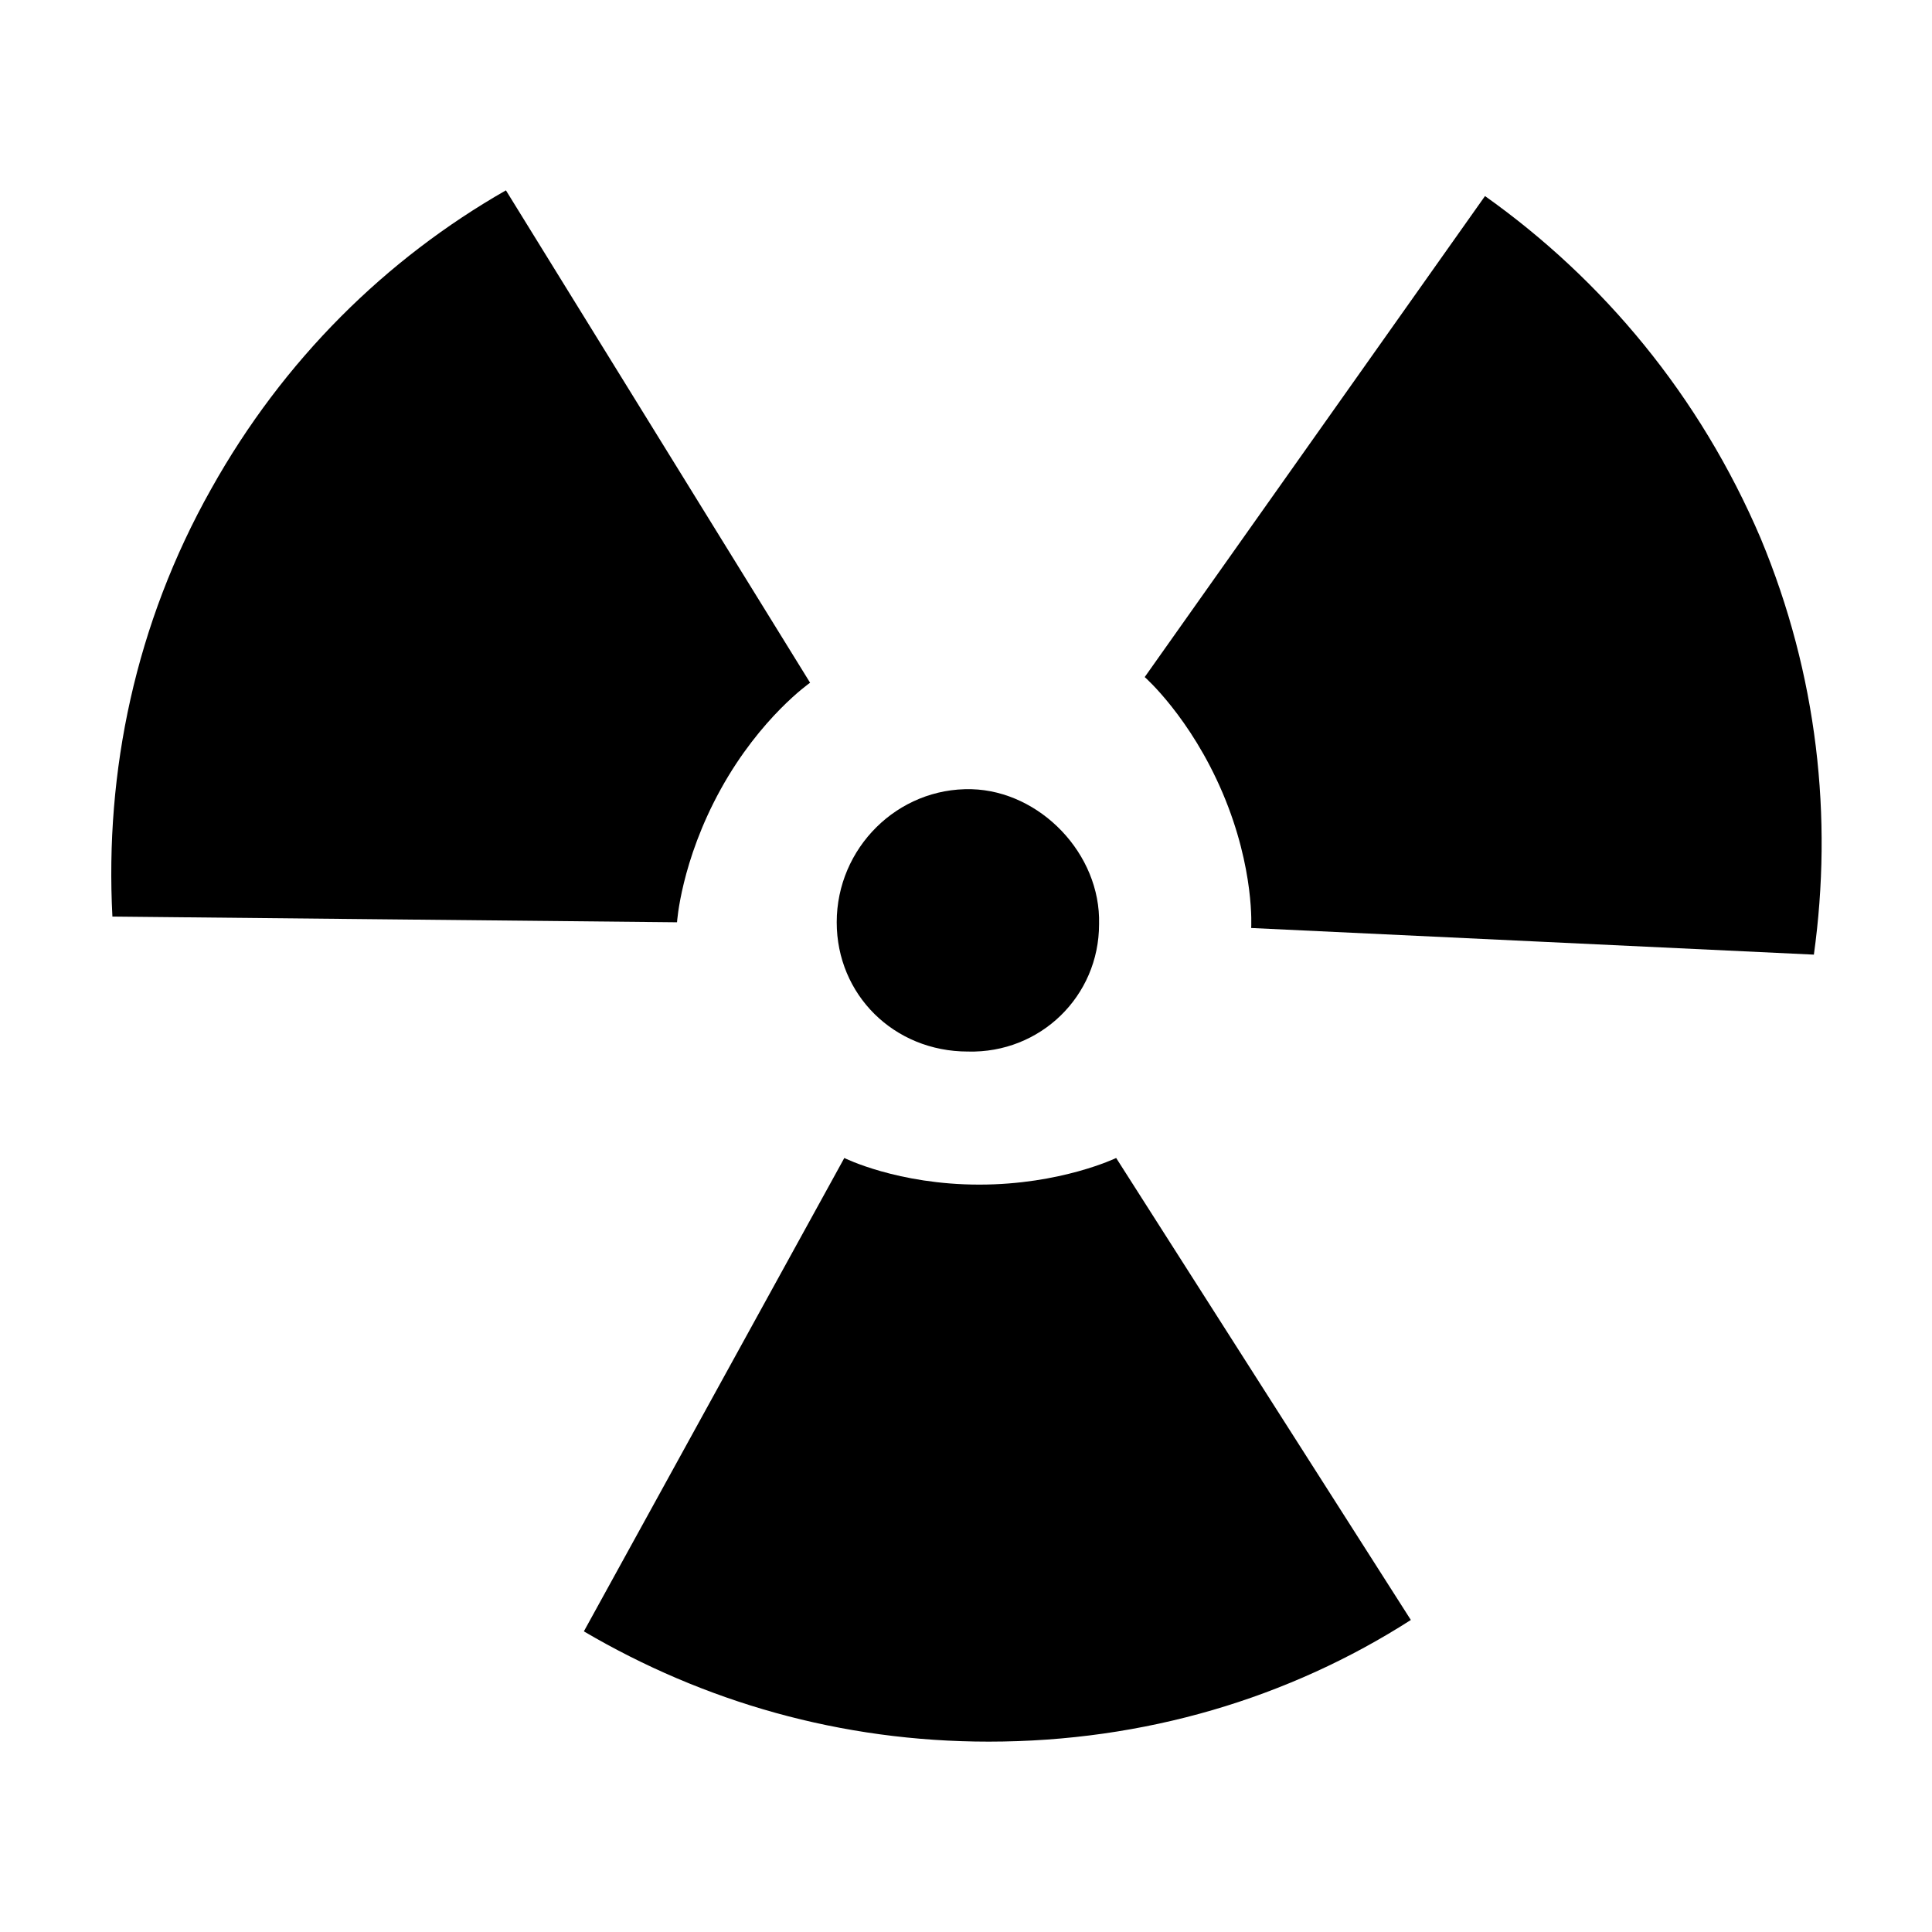 <?xml version="1.0" encoding="UTF-8"?>
<!-- Uploaded to: SVG Repo, www.svgrepo.com, Generator: SVG Repo Mixer Tools -->
<svg fill="#000000" width="800px" height="800px" version="1.1" viewBox="144 144 512 512" xmlns="http://www.w3.org/2000/svg">
 <g>
  <path d="m400.5 422.67c-19.648 0-34.762-15.113-34.762-34.258 0-19.648 16.121-35.77 35.77-35.266 18.137 0.504 34.258 17.129 33.754 35.77 0 19.141-15.617 34.254-34.762 33.754z"/>
  <path d="m517.89 573.31c-32.242 20.656-70.535 32.242-111.85 32.242-39.297 0-75.57-10.578-107.31-29.223l69.023-125.45s14.105 7.055 35.77 7.055c21.664 0 36.273-7.055 36.273-7.055z"/>
  <path d="m537.54 195.96c31.234 22.168 56.93 52.898 73.051 90.688 15.113 36.273 19.145 74.059 14.105 110.34l-149.12-7.059s1.008-15.617-7.559-35.77c-8.566-20.152-20.656-30.73-20.656-30.73z"/>
  <path d="m173.79 386.9c-2.016-38.289 6.043-77.586 26.195-113.36 19.145-34.258 46.352-60.961 78.09-79.098l80.609 130.49s-13.098 9.07-23.68 28.215c-10.578 19.145-11.586 35.266-11.586 35.266z"/>
 </g>
</svg>